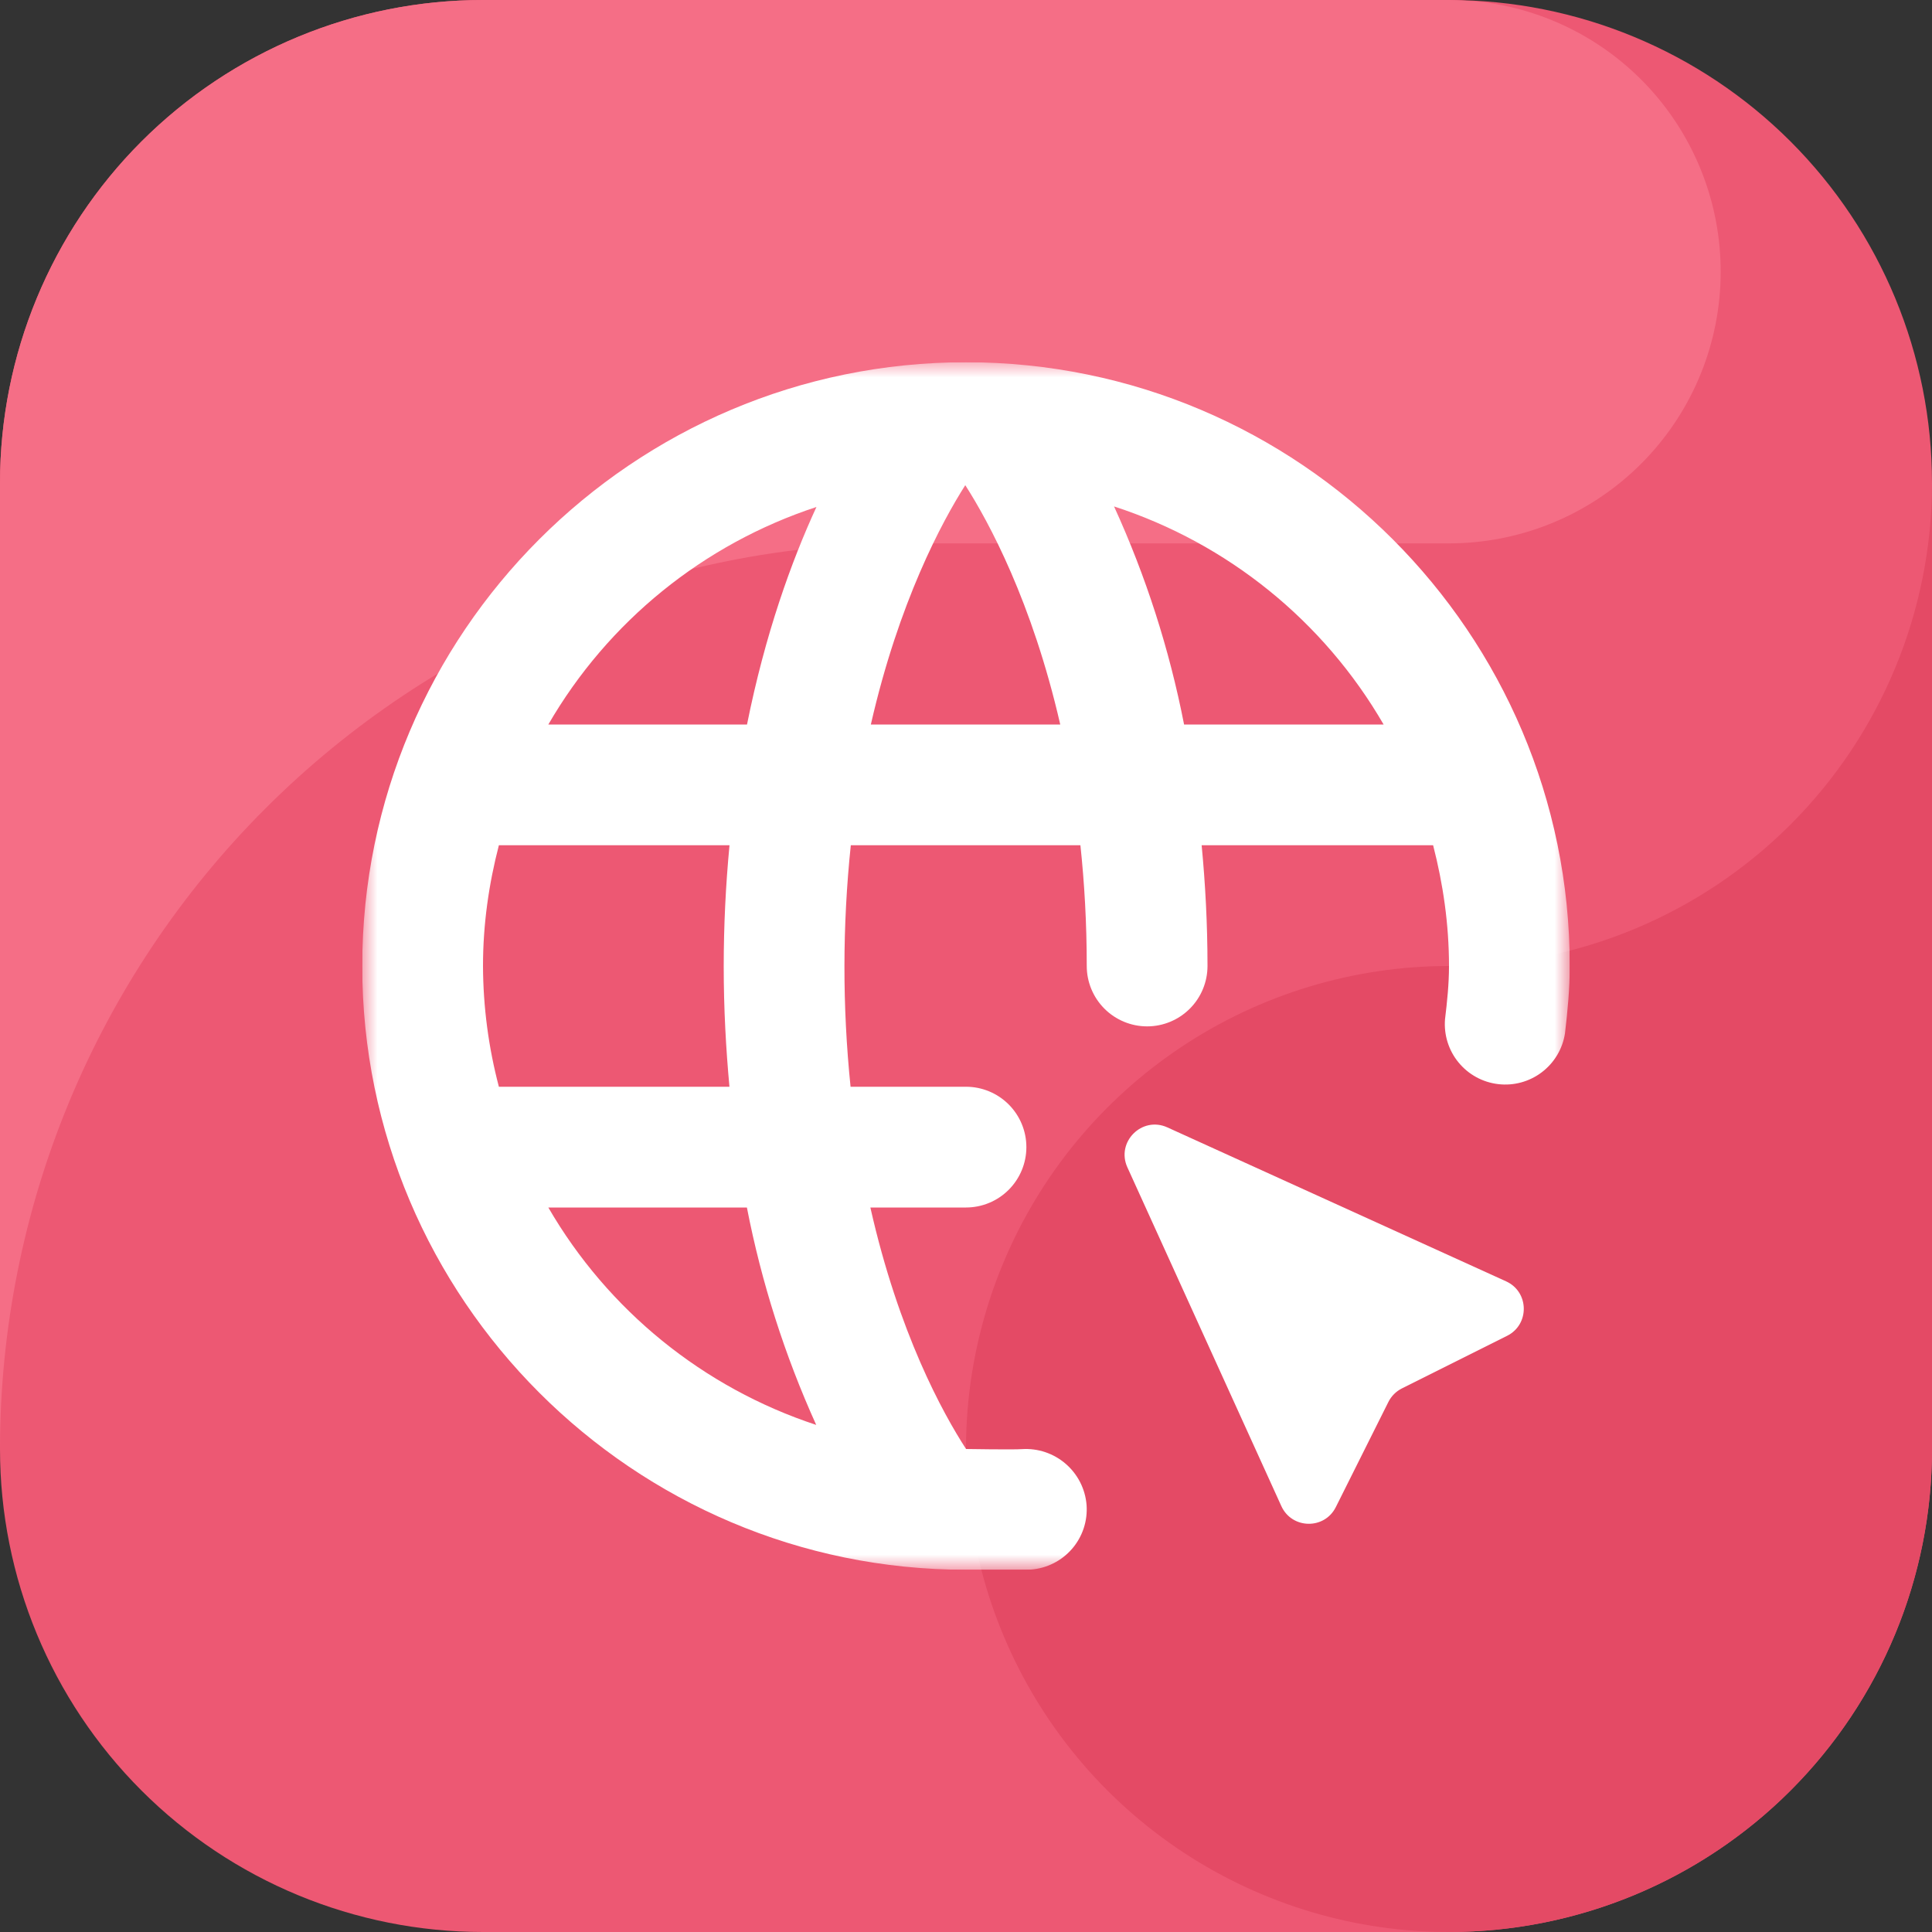 <svg width="64" height="64" viewBox="0 0 64 64" fill="none" xmlns="http://www.w3.org/2000/svg">
<rect x="0" y="0" width="64" height="64" fill="#333333" stroke="none"/>
<g clip-path="url(#clip0_2367_2663)">
<path fill-rule="evenodd" clip-rule="evenodd" d="M48 64H16C11.757 64 7.687 62.314 4.686 59.313C1.686 56.313 0 52.243 0 48L0 16C0 11.757 1.686 7.687 4.686 4.686C7.687 1.686 11.757 0 16 0L48 0C52.243 0 56.313 1.686 59.314 4.686C62.314 7.687 64 11.757 64 16V48C64 52.243 62.314 56.313 59.314 59.314C56.313 62.314 52.243 64 48 64Z" fill="#ED5873"/>
<path fill-rule="evenodd" clip-rule="evenodd" d="M30 18H48C50.307 18 52.526 17.114 54.199 15.524C55.872 13.935 56.87 11.764 56.988 9.46C57.106 7.156 56.335 4.894 54.834 3.142C53.332 1.39 51.215 0.282 48.92 0.046C48.614 0.029 48.311 0 48 0H16C11.757 0 7.687 1.686 4.686 4.686C1.686 7.687 0 11.757 0 16L0 48C0 40.044 3.161 32.413 8.787 26.787C14.413 21.161 22.044 18 30 18Z" fill="#F56E86"/>
<path fill-rule="evenodd" clip-rule="evenodd" d="M48 32C44.836 32 41.742 32.938 39.111 34.697C36.48 36.455 34.429 38.953 33.218 41.877C32.007 44.801 31.69 48.018 32.307 51.121C32.925 54.225 34.449 57.076 36.686 59.314C38.924 61.551 41.775 63.075 44.879 63.693C47.982 64.31 51.199 63.993 54.123 62.782C57.047 61.571 59.545 59.52 61.303 56.889C63.062 54.258 64 51.164 64 48V16C64 20.244 62.314 24.313 59.314 27.314C56.313 30.314 52.243 32 48 32Z" fill="#E44A65"/>
<g clip-path="url(#clip1_2367_2663)">
<mask id="mask0_2367_2663" style="mask-type:luminance" maskUnits="userSpaceOnUse" x="12" y="12" width="40" height="40">
<path d="M12 12H52V52H12V12Z" fill="white"/>
</mask>
<g mask="url(#mask0_2367_2663)">
<path fill-rule="evenodd" clip-rule="evenodd" d="M39.806 28C39.926 29.258 40 30.584 40 32C40 32.53 39.789 33.039 39.414 33.414C39.039 33.789 38.53 34 38 34C37.47 34 36.961 33.789 36.586 33.414C36.211 33.039 36 32.53 36 32C36 30.574 35.922 29.244 35.79 28H28.184C27.906 30.659 27.903 33.34 28.176 36H32C32.53 36 33.039 36.211 33.414 36.586C33.789 36.961 34 37.47 34 38C34 38.53 33.789 39.039 33.414 39.414C33.039 39.789 32.53 40 32 40H28.832C29.77 44.16 31.236 46.82 32.002 48C32.002 48 33.58 48.026 33.854 48.004C34.382 47.97 34.903 48.145 35.303 48.491C35.703 48.837 35.952 49.326 35.994 49.854C36.033 50.383 35.86 50.905 35.513 51.307C35.166 51.708 34.675 51.955 34.146 51.994C33.958 52.008 32 52 32 52C20.972 52 12 43.028 12 32C12 20.97 20.972 12 32 12C43.028 12 52 20.97 52 32C52 32.758 51.928 33.498 51.842 34.232C51.763 34.744 51.488 35.205 51.075 35.519C50.663 35.832 50.145 35.974 49.631 35.913C49.116 35.853 48.645 35.596 48.316 35.195C47.987 34.795 47.827 34.282 47.868 33.766C47.938 33.184 48 32.6 48 32C48 30.616 47.804 29.28 47.474 28H39.806ZM31.976 16.072C31.204 17.284 29.776 19.934 28.848 24H35.122C34.19 19.934 32.752 17.284 31.976 16.072ZM16.526 36H24.164C24.048 34.742 23.974 33.42 23.974 32.008C23.975 30.67 24.039 29.332 24.166 28H16.526C16.194 29.28 16 30.616 16 32C16.005 33.35 16.182 34.694 16.526 36ZM18.164 40C20.139 43.407 23.297 45.97 27.038 47.202C25.996 44.899 25.225 42.482 24.742 40H18.164ZM24.746 24C25.348 20.998 26.216 18.594 27.046 16.794C23.301 18.025 20.14 20.589 18.164 24H24.746ZM39.224 24H45.834C43.85 20.573 40.67 18.001 36.904 16.776C37.959 19.084 38.738 21.509 39.224 24Z" fill="white"/>
<path d="M42.446 49.891L37.346 38.67C36.964 37.829 37.829 36.964 38.67 37.346L49.891 42.446C50.657 42.794 50.677 43.875 49.924 44.251L46.44 45.993C46.247 46.09 46.09 46.247 45.993 46.44L44.251 49.924C43.875 50.677 42.795 50.657 42.446 49.891Z" fill="white"/>
</g>
</g>
</g>
<defs>
<clipPath id="clip0_2367_2663">
<rect width="64" height="64" fill="white"/>
</clipPath>
<clipPath id="clip1_2367_2663">
<rect width="40" height="40" fill="white" transform="translate(12 12)"/>
</clipPath>
</defs>
</svg>
